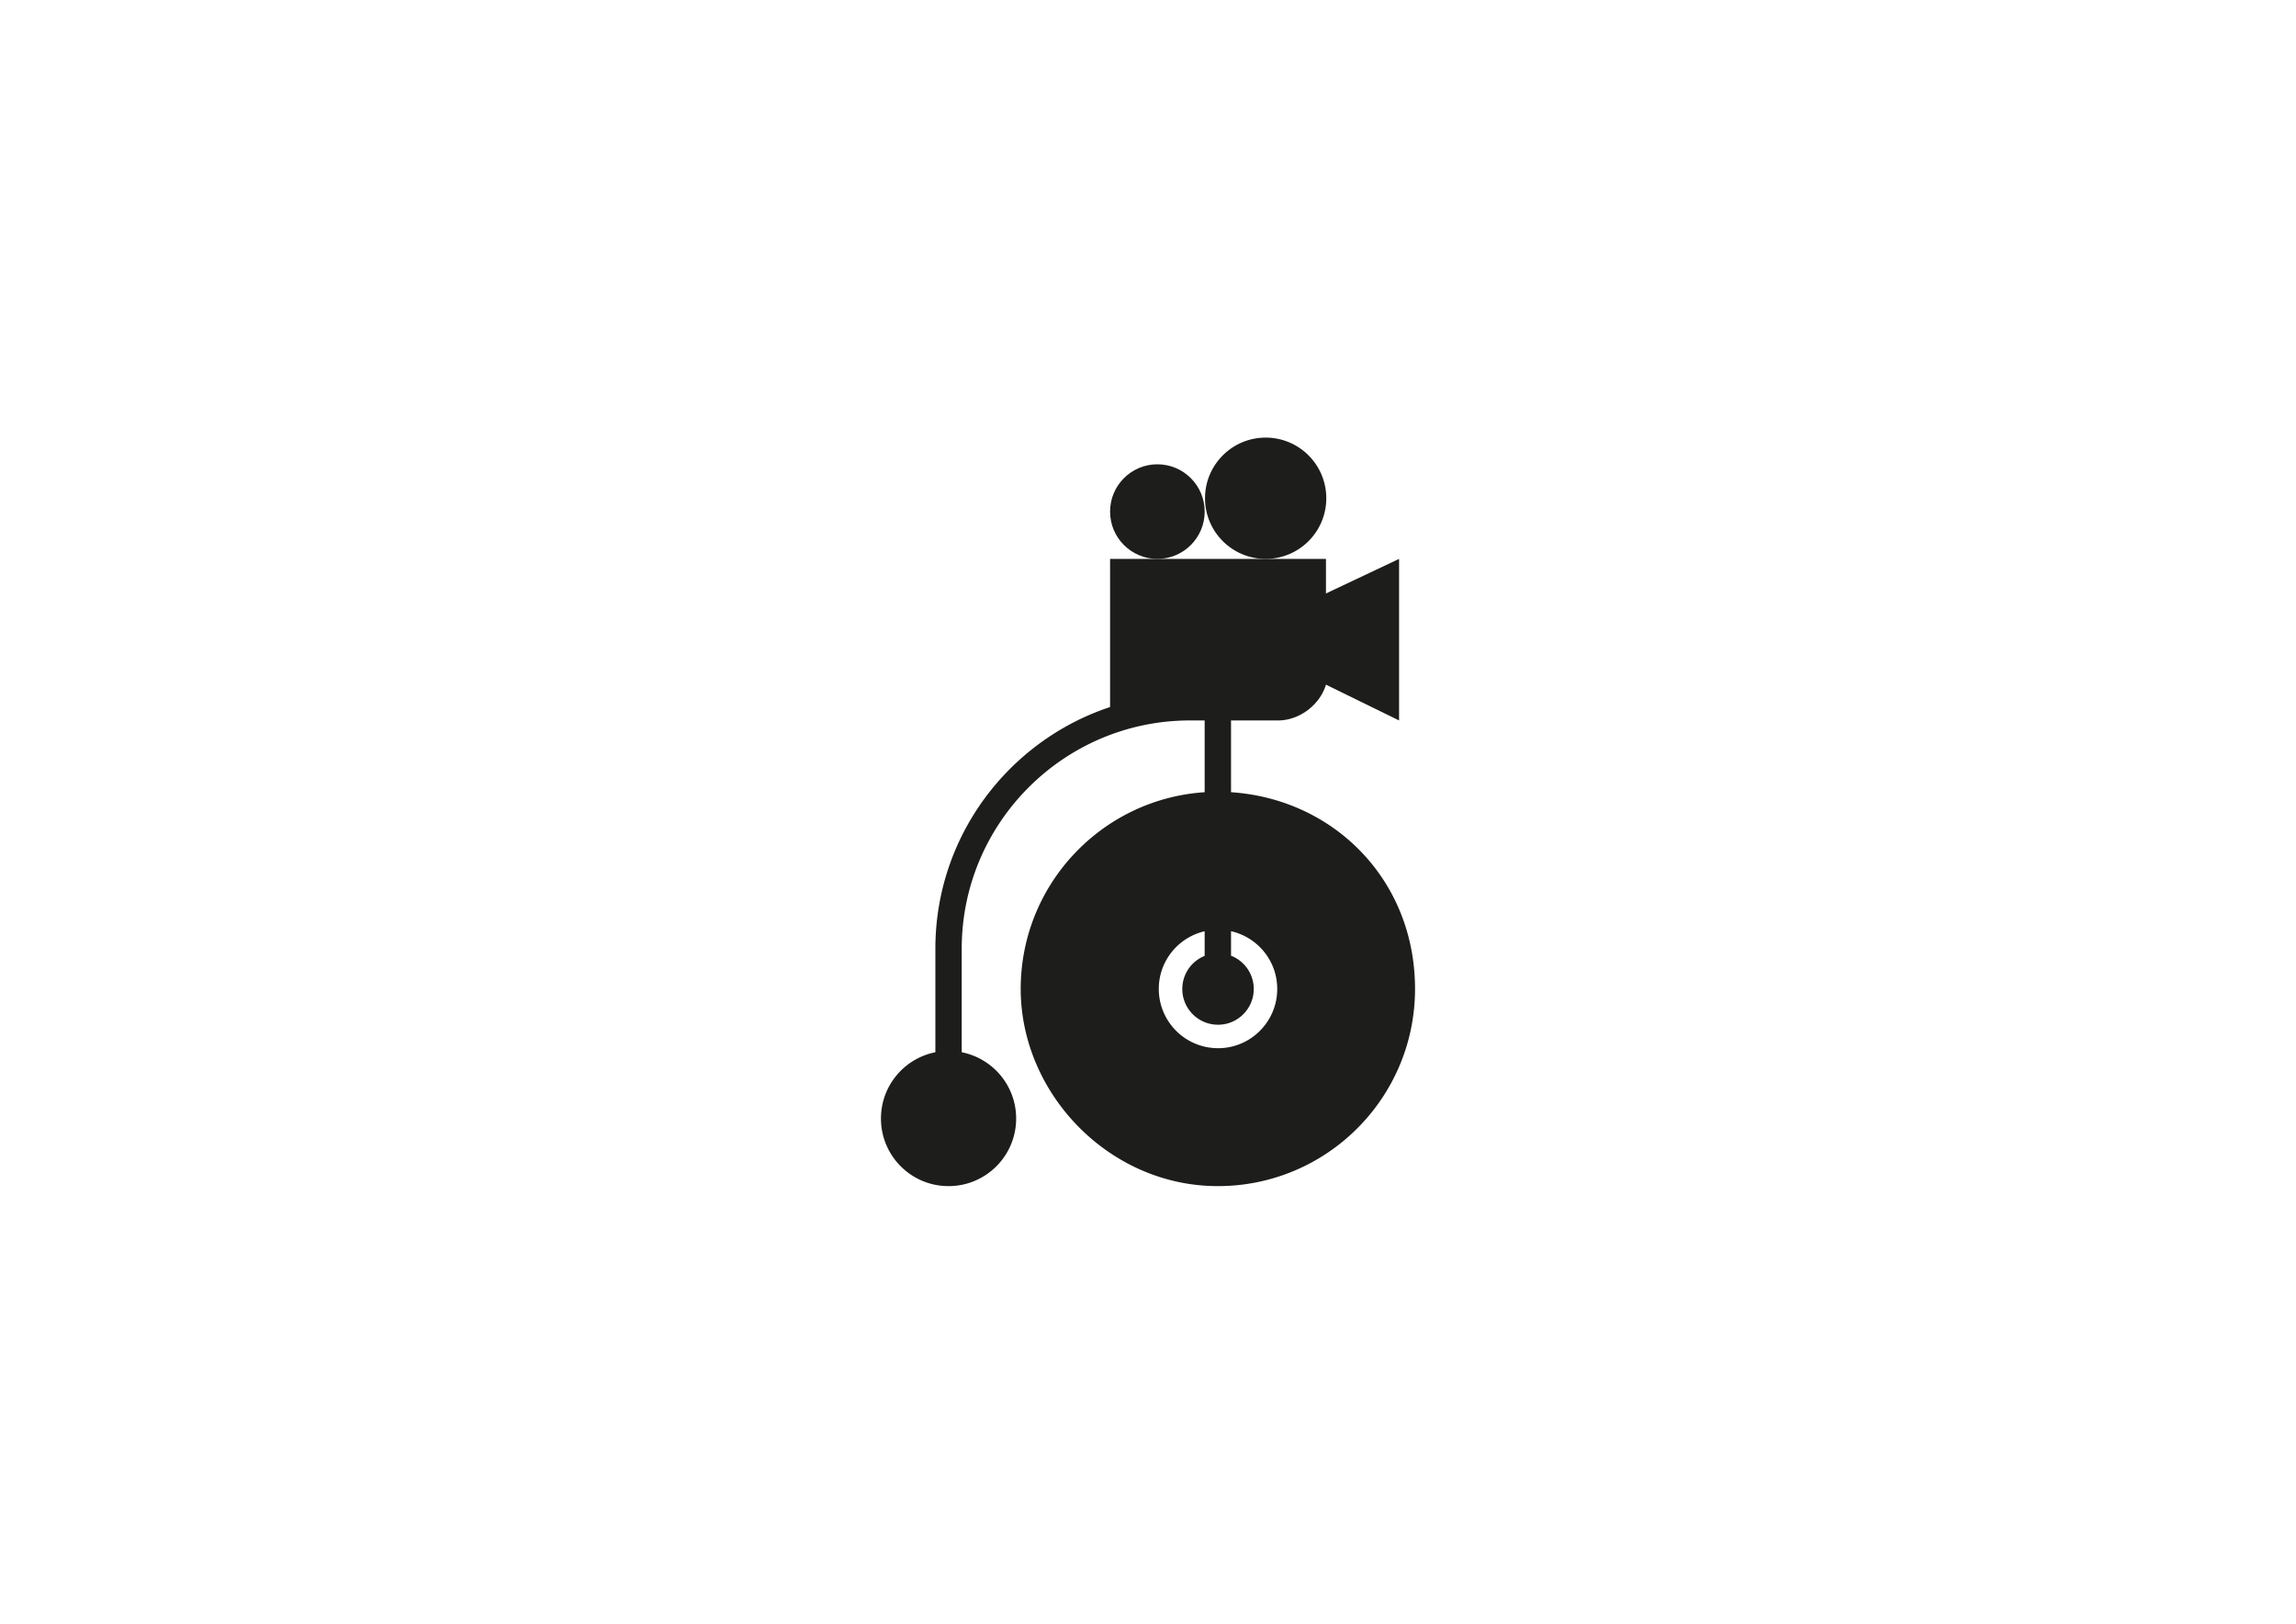 <?xml version="1.0" encoding="UTF-8"?>
<svg data-bbox="323.03 160.43 195.83 274.42" viewBox="0 0 841.89 595.28" xmlns="http://www.w3.org/2000/svg" data-type="color">
    <g>
        <path d="M464.09 204.9c-12.28 0-22.24-9.95-22.24-22.23s9.96-22.24 22.24-22.24 22.23 9.96 22.23 22.24-9.95 22.23-22.23 22.23Z" fill="#1d1d1b" data-color="1"/>
        <path d="M424.38 204.9c-9.57 0-17.34-7.76-17.34-17.34s7.77-17.34 17.34-17.34 17.35 7.76 17.35 17.34-7.77 17.34-17.35 17.34Z" fill="#1d1d1b" data-color="1"/>
        <path d="M451.39 290.44v-26.31h17.21c7.98 0 15.45-5.85 17.6-13.13l26.81 13.13V204.9l-26.81 12.67V204.9h-79.16v54.31c-37.16 12.31-64.06 47.37-64.06 88.61v37.95c-11.37 2.25-19.95 12.26-19.95 24.3 0 13.69 11.09 24.78 24.78 24.78s24.79-11.09 24.79-24.78c0-12.04-8.59-22.05-19.96-24.3v-37.95c0-46.14 37.54-83.69 83.69-83.69h5.39v26.31c-37.67 2.48-67.45 33.81-67.45 72.11s32.36 72.3 72.29 72.3 72.3-32.36 72.3-72.3-29.79-69.63-67.47-72.11Zm-4.77 93.84c-11.99 0-21.72-9.73-21.72-21.73 0-10.3 7.19-18.92 16.82-21.14v9.03s-.03.01-.04.02a13.062 13.062 0 0 0-8.16 12.12c0 7.22 5.86 13.1 13.1 13.1s13.1-5.88 13.1-13.1c0-5.54-3.43-10.27-8.28-12.18h-.05v-9.01c9.69 2.19 16.94 10.82 16.94 21.17 0 12-9.72 21.73-21.71 21.73Z" fill="#1d1d1b" data-color="1"/>
    </g>
</svg>
